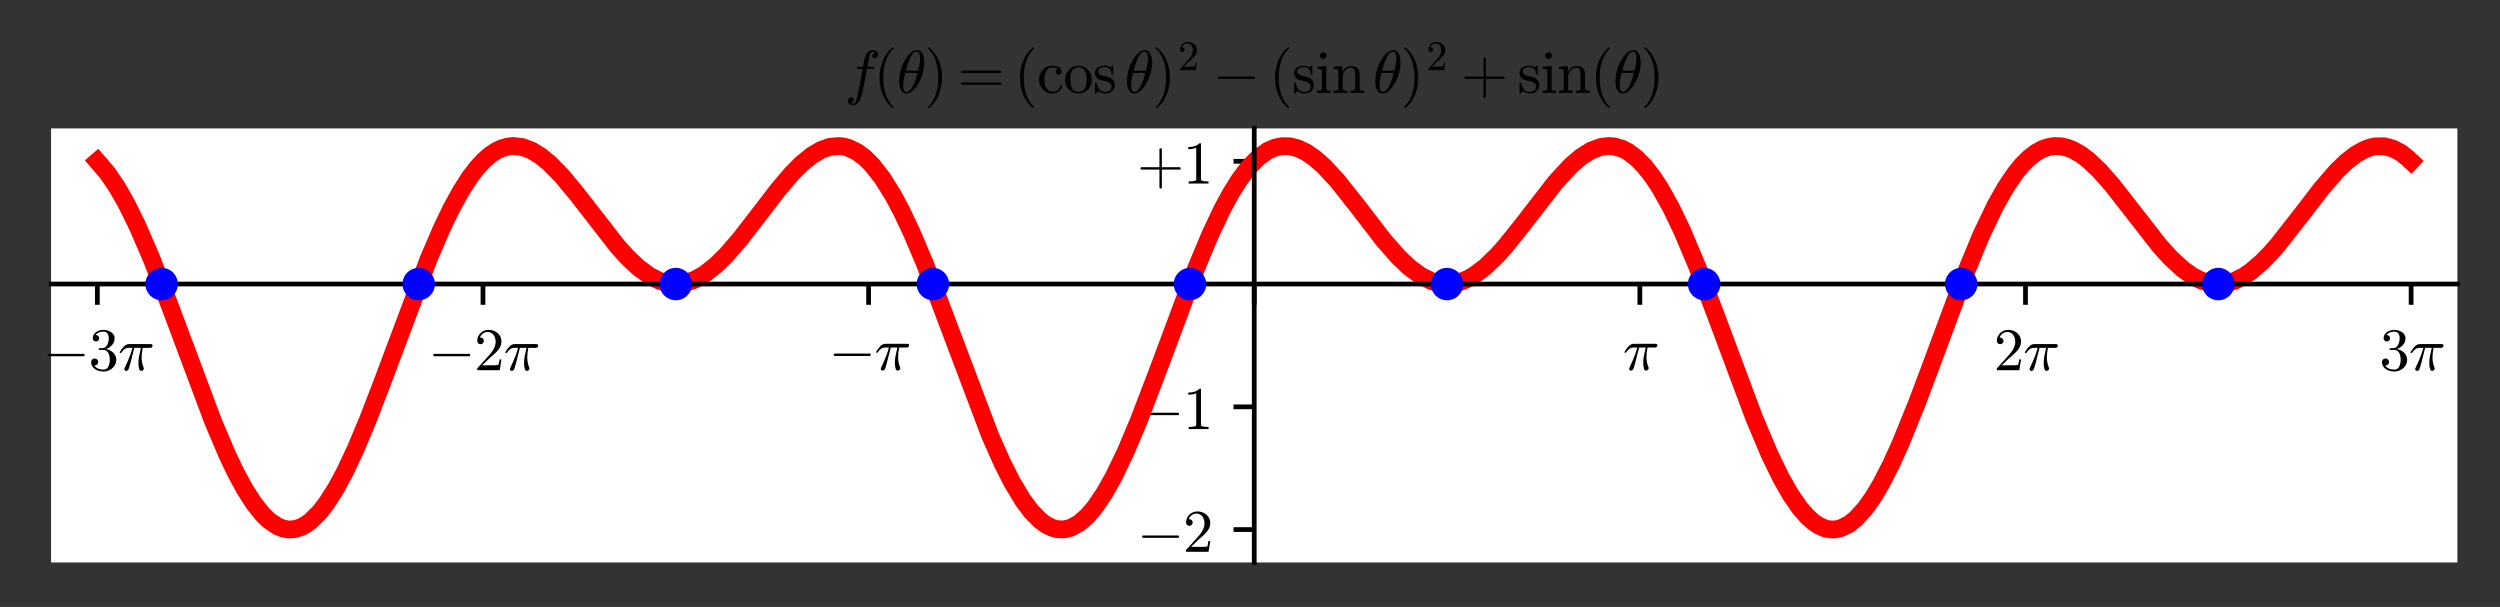 <?xml version="1.0" encoding="utf-8" standalone="no"?>
<!DOCTYPE svg PUBLIC "-//W3C//DTD SVG 1.1//EN"
  "http://www.w3.org/Graphics/SVG/1.1/DTD/svg11.dtd">
<svg xmlns:xlink="http://www.w3.org/1999/xlink" width="422.449pt" height="102.564pt" viewBox="0 0 422.449 102.564" xmlns="http://www.w3.org/2000/svg" version="1.1">
 <rect x="0" y="0" width="422.449" height="102.564" fill="#333333" stroke="none"/>
 <defs>
  <style type="text/css">*{stroke-linejoin: round; stroke-linecap: butt}</style>
 </defs>
 <g id="figure_1">
  <g id="patch_1">
   <path d="M 0 102.564 
L 422.449 102.564 
L 422.449 0 
L 0 0 
L 0 102.564 
z
" style="fill: none"/>
  </g>
  <g id="axes_1">
   <g id="patch_2">
    <path d="M 8.63 95.044 
L 415.249 95.044 
L 415.249 21.7 
L 8.63 21.7 
z
" style="fill: #ffffff"/>
   </g>
   <g id="matplotlib.axis_1">
    <g id="xtick_1">
     <g id="line2d_1">
      <defs>
       <path id="m2cd6799e1b" d="M 0 0 
L 0 3.5 
" style="stroke: #000000; stroke-width: 0.8"/>
      </defs>
      <g>
       <use xlink:href="#m2cd6799e1b" x="16.45" y="48.001" style="stroke: #000000; stroke-width: 0.8"/>
      </g>
     </g>
     <g id="text_1">
      <!-- $-3\pi$ -->
      <g transform="translate(7.2 62.599)scale(0.1 -0.1)">
       <defs>
        <path id="Cmsy10-a1" d="M 653 1472 
Q 600 1472 565 1512 
Q 531 1553 531 1600 
Q 531 1647 565 1687 
Q 600 1728 653 1728 
L 4325 1728 
Q 4375 1728 4408 1687 
Q 4441 1647 4441 1600 
Q 4441 1553 4408 1512 
Q 4375 1472 4325 1472 
L 653 1472 
z
" transform="scale(0.016)"/>
        <path id="Cmr10-33" d="M 609 494 
Q 759 275 1012 169 
Q 1266 63 1556 63 
Q 1928 63 2084 380 
Q 2241 697 2241 1100 
Q 2241 1281 2208 1462 
Q 2175 1644 2097 1800 
Q 2019 1956 1883 2050 
Q 1747 2144 1550 2144 
L 1125 2144 
Q 1069 2144 1069 2203 
L 1069 2259 
Q 1069 2309 1125 2309 
L 1478 2338 
Q 1703 2338 1851 2506 
Q 2000 2675 2069 2917 
Q 2138 3159 2138 3378 
Q 2138 3684 1994 3881 
Q 1850 4078 1556 4078 
Q 1313 4078 1091 3986 
Q 869 3894 738 3706 
Q 750 3709 759 3711 
Q 769 3713 781 3713 
Q 925 3713 1022 3613 
Q 1119 3513 1119 3372 
Q 1119 3234 1022 3134 
Q 925 3034 781 3034 
Q 641 3034 541 3134 
Q 441 3234 441 3372 
Q 441 3647 606 3850 
Q 772 4053 1033 4158 
Q 1294 4263 1556 4263 
Q 1750 4263 1965 4205 
Q 2181 4147 2356 4039 
Q 2531 3931 2642 3762 
Q 2753 3594 2753 3378 
Q 2753 3109 2633 2881 
Q 2513 2653 2303 2487 
Q 2094 2322 1844 2241 
Q 2122 2188 2372 2031 
Q 2622 1875 2773 1631 
Q 2925 1388 2925 1106 
Q 2925 753 2731 467 
Q 2538 181 2222 20 
Q 1906 -141 1556 -141 
Q 1256 -141 954 -26 
Q 653 88 461 316 
Q 269 544 269 863 
Q 269 1022 375 1128 
Q 481 1234 641 1234 
Q 744 1234 830 1186 
Q 916 1138 964 1050 
Q 1013 963 1013 863 
Q 1013 706 903 600 
Q 794 494 641 494 
L 609 494 
z
" transform="scale(0.016)"/>
        <path id="Cmmi10-bc" d="M 647 109 
Q 647 144 672 213 
Q 850 584 1004 942 
Q 1159 1300 1282 1639 
Q 1406 1978 1509 2363 
L 1100 2363 
Q 866 2363 662 2216 
Q 459 2069 325 1844 
Q 313 1819 288 1819 
L 213 1819 
Q 153 1819 153 1881 
Q 153 1894 166 1919 
Q 375 2275 614 2517 
Q 853 2759 1153 2759 
L 3475 2759 
Q 3541 2759 3587 2715 
Q 3634 2672 3634 2597 
Q 3634 2503 3567 2433 
Q 3500 2363 3406 2363 
L 2591 2363 
Q 2488 1859 2478 1381 
Q 2478 766 2694 269 
Q 2713 231 2713 191 
Q 2713 122 2672 62 
Q 2631 3 2567 -34 
Q 2503 -72 2431 -72 
Q 2263 -72 2200 203 
Q 2138 478 2138 738 
Q 2138 1103 2200 1442 
Q 2263 1781 2400 2363 
L 1703 2363 
Q 1197 313 1094 103 
Q 1003 -72 844 -72 
Q 766 -72 706 -20 
Q 647 31 647 109 
z
" transform="scale(0.016)"/>
       </defs>
       <use xlink:href="#Cmsy10-a1" transform="translate(0 0.391)"/>
       <use xlink:href="#Cmr10-33" transform="translate(77.686 0.391)"/>
       <use xlink:href="#Cmmi10-bc" transform="translate(127.686 0.391)"/>
      </g>
     </g>
    </g>
    <g id="xtick_2">
     <g id="line2d_2">
      <g>
       <use xlink:href="#m2cd6799e1b" x="81.613" y="48.001" style="stroke: #000000; stroke-width: 0.8"/>
      </g>
     </g>
     <g id="text_2">
      <!-- $-2\pi$ -->
      <g transform="translate(72.363 62.599)scale(0.1 -0.1)">
       <defs>
        <path id="Cmr10-32" d="M 319 0 
L 319 172 
Q 319 188 331 206 
L 1325 1306 
Q 1550 1550 1690 1715 
Q 1831 1881 1968 2097 
Q 2106 2313 2186 2536 
Q 2266 2759 2266 3009 
Q 2266 3272 2169 3511 
Q 2072 3750 1880 3894 
Q 1688 4038 1416 4038 
Q 1138 4038 916 3870 
Q 694 3703 603 3438 
Q 628 3444 672 3444 
Q 816 3444 917 3347 
Q 1019 3250 1019 3097 
Q 1019 2950 917 2848 
Q 816 2747 672 2747 
Q 522 2747 420 2851 
Q 319 2956 319 3097 
Q 319 3338 409 3548 
Q 500 3759 670 3923 
Q 841 4088 1055 4175 
Q 1269 4263 1509 4263 
Q 1875 4263 2190 4108 
Q 2506 3953 2690 3670 
Q 2875 3388 2875 3009 
Q 2875 2731 2753 2481 
Q 2631 2231 2440 2026 
Q 2250 1822 1953 1562 
Q 1656 1303 1563 1216 
L 838 519 
L 1453 519 
Q 1906 519 2211 526 
Q 2516 534 2534 550 
Q 2609 631 2688 1141 
L 2875 1141 
L 2694 0 
L 319 0 
z
" transform="scale(0.016)"/>
       </defs>
       <use xlink:href="#Cmsy10-a1" transform="translate(0 0.391)"/>
       <use xlink:href="#Cmr10-32" transform="translate(77.686 0.391)"/>
       <use xlink:href="#Cmmi10-bc" transform="translate(127.686 0.391)"/>
      </g>
     </g>
    </g>
    <g id="xtick_3">
     <g id="line2d_3">
      <g>
       <use xlink:href="#m2cd6799e1b" x="146.776" y="48.001" style="stroke: #000000; stroke-width: 0.8"/>
      </g>
     </g>
     <g id="text_3">
      <!-- $-\pi$ -->
      <g transform="translate(140.026 62.599)scale(0.1 -0.1)">
       <use xlink:href="#Cmsy10-a1" transform="translate(0 0.891)"/>
       <use xlink:href="#Cmmi10-bc" transform="translate(77.686 0.891)"/>
      </g>
     </g>
    </g>
    <g id="xtick_4">
     <g id="line2d_4">
      <g>
       <use xlink:href="#m2cd6799e1b" x="211.94" y="48.001" style="stroke: #000000; stroke-width: 0.8"/>
      </g>
     </g>
    </g>
    <g id="xtick_5">
     <g id="line2d_5">
      <g>
       <use xlink:href="#m2cd6799e1b" x="277.103" y="48.001" style="stroke: #000000; stroke-width: 0.8"/>
      </g>
     </g>
     <g id="text_4">
      <!-- $\pi$ -->
      <g transform="translate(274.253 62.599)scale(0.1 -0.1)">
       <use xlink:href="#Cmmi10-bc" transform="translate(0 0.891)"/>
      </g>
     </g>
    </g>
    <g id="xtick_6">
     <g id="line2d_6">
      <g>
       <use xlink:href="#m2cd6799e1b" x="342.266" y="48.001" style="stroke: #000000; stroke-width: 0.8"/>
      </g>
     </g>
     <g id="text_5">
      <!-- $2\pi$ -->
      <g transform="translate(336.916 62.599)scale(0.1 -0.1)">
       <use xlink:href="#Cmr10-32" transform="translate(0 0.391)"/>
       <use xlink:href="#Cmmi10-bc" transform="translate(50 0.391)"/>
      </g>
     </g>
    </g>
    <g id="xtick_7">
     <g id="line2d_7">
      <g>
       <use xlink:href="#m2cd6799e1b" x="407.429" y="48.001" style="stroke: #000000; stroke-width: 0.8"/>
      </g>
     </g>
     <g id="text_6">
      <!-- $3\pi$ -->
      <g transform="translate(402.079 62.599)scale(0.1 -0.1)">
       <use xlink:href="#Cmr10-33" transform="translate(0 0.391)"/>
       <use xlink:href="#Cmmi10-bc" transform="translate(50 0.391)"/>
      </g>
     </g>
    </g>
   </g>
   <g id="matplotlib.axis_2">
    <g id="ytick_1">
     <g id="line2d_8">
      <defs>
       <path id="md946934520" d="M 0 0 
L -3.5 0 
" style="stroke: #000000; stroke-width: 0.8"/>
      </defs>
      <g>
       <use xlink:href="#md946934520" x="211.94" y="89.485" style="stroke: #000000; stroke-width: 0.8"/>
      </g>
     </g>
     <g id="text_7">
      <!-- $-2$ -->
      <g transform="translate(192.14 93.284)scale(0.1 -0.1)">
       <use xlink:href="#Cmsy10-a1" transform="translate(0 0.391)"/>
       <use xlink:href="#Cmr10-32" transform="translate(77.686 0.391)"/>
      </g>
     </g>
    </g>
    <g id="ytick_2">
     <g id="line2d_9">
      <g>
       <use xlink:href="#md946934520" x="211.94" y="68.743" style="stroke: #000000; stroke-width: 0.8"/>
      </g>
     </g>
     <g id="text_8">
      <!-- $-1$ -->
      <g transform="translate(192.14 72.542)scale(0.1 -0.1)">
       <defs>
        <path id="Cmr10-31" d="M 594 0 
L 594 225 
Q 1394 225 1394 428 
L 1394 3788 
Q 1063 3628 556 3628 
L 556 3853 
Q 1341 3853 1741 4263 
L 1831 4263 
Q 1853 4263 1873 4245 
Q 1894 4228 1894 4206 
L 1894 428 
Q 1894 225 2694 225 
L 2694 0 
L 594 0 
z
" transform="scale(0.016)"/>
       </defs>
       <use xlink:href="#Cmsy10-a1" transform="translate(0 0.391)"/>
       <use xlink:href="#Cmr10-31" transform="translate(77.686 0.391)"/>
      </g>
     </g>
    </g>
    <g id="ytick_3">
     <g id="line2d_10">
      <g>
       <use xlink:href="#md946934520" x="211.94" y="27.259" style="stroke: #000000; stroke-width: 0.8"/>
      </g>
     </g>
     <g id="text_9">
      <!-- $+1$ -->
      <g transform="translate(192.14 31.058)scale(0.1 -0.1)">
       <defs>
        <path id="Cmr10-2b" d="M 481 1472 
Q 428 1472 393 1512 
Q 359 1553 359 1600 
Q 359 1647 393 1687 
Q 428 1728 481 1728 
L 2363 1728 
L 2363 3616 
Q 2363 3666 2400 3698 
Q 2438 3731 2491 3731 
Q 2538 3731 2578 3698 
Q 2619 3666 2619 3616 
L 2619 1728 
L 4500 1728 
Q 4547 1728 4581 1687 
Q 4616 1647 4616 1600 
Q 4616 1553 4581 1512 
Q 4547 1472 4500 1472 
L 2619 1472 
L 2619 -416 
Q 2619 -466 2578 -498 
Q 2538 -531 2491 -531 
Q 2438 -531 2400 -498 
Q 2363 -466 2363 -416 
L 2363 1472 
L 481 1472 
z
" transform="scale(0.016)"/>
       </defs>
       <use xlink:href="#Cmr10-2b" transform="translate(0 0.391)"/>
       <use xlink:href="#Cmr10-31" transform="translate(77.686 0.391)"/>
      </g>
     </g>
    </g>
   </g>
   <g id="line2d_11">
    <path d="M 16.45 27.259 
L 18.147 29.231 
L 19.769 31.617 
L 21.362 34.409 
L 23.226 38.186 
L 25.6 43.677 
L 28.683 51.627 
L 36.013 71.227 
L 38.421 76.888 
L 39.831 79.837 
L 41.326 82.603 
L 42.844 84.985 
L 44.362 86.894 
L 45.448 87.951 
L 46.912 88.945 
L 47.877 89.325 
L 48.843 89.481 
L 49.809 89.412 
L 50.905 89.063 
L 51.681 88.643 
L 52.458 88.081 
L 54.011 86.545 
L 55.14 85.097 
L 56.792 82.509 
L 58.362 79.579 
L 60.123 75.817 
L 62.09 71.126 
L 64.508 64.86 
L 72.432 43.754 
L 74.625 38.649 
L 76.241 35.293 
L 77.856 32.342 
L 79.364 29.989 
L 80.626 28.34 
L 81.726 27.147 
L 82.826 26.188 
L 83.83 25.518 
L 84.833 25.044 
L 85.769 24.774 
L 86.704 24.668 
L 88.279 24.846 
L 89.854 25.444 
L 91.442 26.432 
L 92.871 27.612 
L 94.957 29.744 
L 97.484 32.794 
L 104.412 41.702 
L 106.084 43.54 
L 107.917 45.258 
L 109.896 46.688 
L 111.454 47.461 
L 113.011 47.9 
L 114.543 47.992 
L 115.783 47.819 
L 117.399 47.266 
L 119.014 46.359 
L 120.956 44.839 
L 122.728 43.098 
L 125.071 40.39 
L 128.385 36.099 
L 131.422 32.141 
L 133.771 29.37 
L 135.375 27.744 
L 137.186 26.261 
L 138.835 25.3 
L 140.251 24.813 
L 141.763 24.671 
L 142.519 24.755 
L 143.338 24.966 
L 144.83 25.68 
L 146.175 26.692 
L 147.414 27.936 
L 149.141 30.155 
L 150.942 33.047 
L 152.379 35.747 
L 154.052 39.284 
L 156.185 44.314 
L 158.226 49.544 
L 167.309 73.589 
L 169.375 78.24 
L 171.049 81.534 
L 172.888 84.577 
L 174.304 86.458 
L 175.721 87.905 
L 176.78 88.688 
L 177.84 89.208 
L 178.657 89.426 
L 179.841 89.457 
L 181.026 89.15 
L 182.378 88.392 
L 183.73 87.21 
L 185.003 85.724 
L 186.609 83.364 
L 188.215 80.508 
L 190.247 76.271 
L 192.388 71.198 
L 195.628 62.725 
L 202.144 45.279 
L 204.562 39.512 
L 206.531 35.363 
L 207.983 32.682 
L 209.419 30.383 
L 210.944 28.35 
L 212.714 26.542 
L 214.257 25.462 
L 215.464 24.938 
L 216.662 24.691 
L 217.961 24.721 
L 219.334 25.072 
L 220.752 25.757 
L 222.142 26.716 
L 223.731 28.115 
L 225.971 30.532 
L 229.249 34.665 
L 233.89 40.69 
L 236.37 43.499 
L 238.072 45.113 
L 240.054 46.586 
L 241.927 47.518 
L 243.092 47.854 
L 244.257 47.996 
L 245.487 47.934 
L 246.717 47.654 
L 248.043 47.115 
L 249.172 46.469 
L 250.991 45.095 
L 253.058 43.094 
L 254.465 41.513 
L 257.146 38.164 
L 262.875 30.764 
L 265.478 27.955 
L 267.173 26.507 
L 268.837 25.456 
L 270.502 24.83 
L 271.922 24.666 
L 272.76 24.74 
L 274.098 25.129 
L 275.099 25.644 
L 276.535 26.723 
L 277.933 28.156 
L 279.32 29.944 
L 280.553 31.831 
L 282.452 35.247 
L 284.237 38.97 
L 286.847 45.149 
L 289.971 53.338 
L 296.444 70.673 
L 299.067 76.874 
L 300.985 80.808 
L 302.562 83.573 
L 304.14 85.854 
L 305.378 87.277 
L 306.387 88.184 
L 307.349 88.83 
L 308.264 89.242 
L 308.721 89.373 
L 309.522 89.482 
L 310.323 89.436 
L 311.124 89.235 
L 312.481 88.547 
L 313.626 87.632 
L 315.135 85.974 
L 316.514 84.033 
L 317.894 81.716 
L 319.555 78.473 
L 321.067 75.15 
L 323.871 68.257 
L 326.011 62.57 
L 331.807 46.963 
L 334.736 39.855 
L 337.209 34.682 
L 338.917 31.666 
L 340.535 29.276 
L 341.669 27.89 
L 342.816 26.738 
L 343.973 25.834 
L 345.054 25.224 
L 346.057 24.859 
L 347.111 24.68 
L 348.215 24.711 
L 349.271 24.941 
L 350.278 25.333 
L 351.694 26.149 
L 352.914 27.078 
L 354.794 28.86 
L 357.002 31.376 
L 359.798 34.96 
L 364.927 41.541 
L 366.792 43.597 
L 368.855 45.493 
L 370.413 46.606 
L 371.843 47.354 
L 373.452 47.86 
L 375.149 47.994 
L 376.407 47.825 
L 377.665 47.431 
L 379.213 46.648 
L 380.33 45.89 
L 382.243 44.252 
L 383.833 42.607 
L 384.979 41.291 
L 388.946 36.221 
L 392.217 31.963 
L 394.817 28.947 
L 396.457 27.356 
L 398.097 26.084 
L 399.597 25.251 
L 400.462 24.929 
L 401.326 24.732 
L 402.88 24.71 
L 404.372 25.108 
L 405.739 25.845 
L 406.866 26.726 
L 407.429 27.259 
L 407.429 27.259 
" clip-path="url(#p427e6b9fe9)" style="fill: none; stroke: #ff0000; stroke-width: 3; stroke-linecap: square"/>
   </g>
   <g id="patch_3">
    <path d="M 211.94 95.044 
L 211.94 21.7 
" style="fill: none; stroke: #000000; stroke-width: 0.8; stroke-linejoin: miter; stroke-linecap: square"/>
   </g>
   <g id="patch_4">
    <path d="M 8.63 48.001 
L 415.249 48.001 
" style="fill: none; stroke: #000000; stroke-width: 0.8; stroke-linejoin: miter; stroke-linecap: square"/>
   </g>
   <g id="text_10">
    <!-- $f(\theta) =  (\cos\theta)^2 - (\sin\theta)^2 + \sin(\theta)$ -->
    <g transform="translate(142.74 15.7)scale(0.1 -0.1)">
     <defs>
      <path id="Cmmi10-66" d="M 622 -1056 
Q 741 -1147 909 -1147 
Q 1138 -1147 1281 -641 
Q 1341 -397 1606 966 
L 1900 2534 
L 1350 2534 
Q 1288 2534 1288 2619 
Q 1313 2759 1369 2759 
L 1941 2759 
L 2016 3175 
Q 2053 3369 2084 3508 
Q 2116 3647 2152 3765 
Q 2188 3884 2259 4031 
Q 2369 4241 2555 4377 
Q 2741 4513 2956 4513 
Q 3097 4513 3230 4461 
Q 3363 4409 3447 4306 
Q 3531 4203 3531 4063 
Q 3531 3900 3423 3779 
Q 3316 3659 3163 3659 
Q 3059 3659 2986 3723 
Q 2913 3788 2913 3891 
Q 2913 4031 3008 4136 
Q 3103 4241 3244 4256 
Q 3125 4347 2950 4347 
Q 2853 4347 2767 4256 
Q 2681 4166 2656 4063 
Q 2616 3900 2478 3181 
L 2400 2759 
L 3059 2759 
Q 3122 2759 3122 2675 
Q 3119 2659 3109 2620 
Q 3100 2581 3083 2557 
Q 3066 2534 3041 2534 
L 2356 2534 
L 2059 972 
Q 2003 631 1929 279 
Q 1856 -72 1723 -442 
Q 1591 -813 1384 -1063 
Q 1178 -1313 897 -1313 
Q 681 -1313 511 -1189 
Q 341 -1066 341 -863 
Q 341 -700 445 -579 
Q 550 -459 709 -459 
Q 816 -459 887 -523 
Q 959 -588 959 -691 
Q 959 -828 857 -942 
Q 756 -1056 622 -1056 
z
" transform="scale(0.016)"/>
      <path id="Cmr10-28" d="M 1984 -1588 
Q 1628 -1306 1370 -942 
Q 1113 -578 948 -165 
Q 784 247 703 697 
Q 622 1147 622 1600 
Q 622 2059 703 2509 
Q 784 2959 951 3375 
Q 1119 3791 1378 4153 
Q 1638 4516 1984 4788 
Q 1984 4800 2016 4800 
L 2075 4800 
Q 2094 4800 2109 4783 
Q 2125 4766 2125 4744 
Q 2125 4716 2113 4703 
Q 1800 4397 1592 4047 
Q 1384 3697 1257 3301 
Q 1131 2906 1075 2482 
Q 1019 2059 1019 1600 
Q 1019 -434 2106 -1491 
Q 2125 -1509 2125 -1544 
Q 2125 -1559 2108 -1579 
Q 2091 -1600 2075 -1600 
L 2016 -1600 
Q 1984 -1600 1984 -1588 
z
" transform="scale(0.016)"/>
      <path id="Cmmi10-b5" d="M 1031 -72 
Q 741 -72 566 140 
Q 391 353 323 653 
Q 256 953 256 1247 
L 256 1253 
Q 256 1572 317 1915 
Q 378 2259 493 2601 
Q 609 2944 744 3213 
Q 838 3400 986 3631 
Q 1134 3863 1317 4064 
Q 1500 4266 1711 4389 
Q 1922 4513 2138 4513 
L 2144 4513 
Q 2375 4513 2529 4384 
Q 2684 4256 2770 4056 
Q 2856 3856 2890 3628 
Q 2925 3400 2925 3194 
Q 2925 2709 2794 2204 
Q 2663 1700 2431 1228 
Q 2344 1050 2189 809 
Q 2034 569 1861 378 
Q 1688 188 1472 58 
Q 1256 -72 1038 -72 
L 1031 -72 
z
M 1044 97 
Q 1256 97 1451 323 
Q 1647 550 1794 873 
Q 1941 1197 2052 1536 
Q 2163 1875 2216 2113 
L 909 2113 
Q 809 1709 753 1417 
Q 697 1125 697 844 
Q 697 97 1044 97 
z
M 959 2338 
L 2272 2338 
Q 2341 2619 2381 2808 
Q 2422 2997 2450 3206 
Q 2478 3416 2478 3597 
Q 2478 4347 2138 4347 
Q 1731 4347 1436 3692 
Q 1141 3038 959 2338 
z
" transform="scale(0.016)"/>
      <path id="Cmr10-29" d="M 416 -1600 
Q 359 -1600 359 -1544 
Q 359 -1516 372 -1503 
Q 1466 -434 1466 1600 
Q 1466 3634 384 4691 
Q 359 4706 359 4744 
Q 359 4766 376 4783 
Q 394 4800 416 4800 
L 475 4800 
Q 494 4800 506 4788 
Q 966 4425 1272 3906 
Q 1578 3388 1720 2800 
Q 1863 2213 1863 1600 
Q 1863 1147 1786 708 
Q 1709 269 1542 -157 
Q 1375 -584 1119 -945 
Q 863 -1306 506 -1588 
Q 494 -1600 475 -1600 
L 416 -1600 
z
" transform="scale(0.016)"/>
      <path id="Cmr10-3d" d="M 481 850 
Q 428 850 393 890 
Q 359 931 359 978 
Q 359 1031 393 1068 
Q 428 1106 481 1106 
L 4500 1106 
Q 4547 1106 4581 1068 
Q 4616 1031 4616 978 
Q 4616 931 4581 890 
Q 4547 850 4500 850 
L 481 850 
z
M 481 2094 
Q 428 2094 393 2131 
Q 359 2169 359 2222 
Q 359 2269 393 2309 
Q 428 2350 481 2350 
L 4500 2350 
Q 4547 2350 4581 2309 
Q 4616 2269 4616 2222 
Q 4616 2169 4581 2131 
Q 4547 2094 4500 2094 
L 481 2094 
z
" transform="scale(0.016)"/>
      <path id="Cmr10-63" d="M 1594 -72 
Q 1206 -72 890 129 
Q 575 331 394 667 
Q 213 1003 213 1381 
Q 213 1759 392 2106 
Q 572 2453 889 2661 
Q 1206 2869 1594 2869 
Q 1969 2869 2276 2722 
Q 2584 2575 2584 2241 
Q 2584 2116 2495 2023 
Q 2406 1931 2278 1931 
Q 2150 1931 2061 2023 
Q 1972 2116 1972 2241 
Q 1972 2353 2044 2436 
Q 2116 2519 2222 2541 
Q 2000 2681 1600 2681 
Q 1294 2681 1106 2478 
Q 919 2275 844 1975 
Q 769 1675 769 1381 
Q 769 1072 861 783 
Q 953 494 1158 305 
Q 1363 116 1672 116 
Q 1975 116 2187 302 
Q 2400 488 2478 788 
Q 2478 825 2528 825 
L 2606 825 
Q 2625 825 2640 808 
Q 2656 791 2656 769 
L 2656 750 
Q 2559 372 2271 150 
Q 1984 -72 1594 -72 
z
" transform="scale(0.016)"/>
      <path id="Cmr10-6f" d="M 1600 -72 
Q 1216 -72 887 123 
Q 559 319 368 647 
Q 178 975 178 1363 
Q 178 1656 283 1928 
Q 388 2200 583 2414 
Q 778 2628 1037 2748 
Q 1297 2869 1600 2869 
Q 1994 2869 2317 2661 
Q 2641 2453 2828 2104 
Q 3016 1756 3016 1363 
Q 3016 978 2825 648 
Q 2634 319 2307 123 
Q 1981 -72 1600 -72 
z
M 1600 116 
Q 2113 116 2284 487 
Q 2456 859 2456 1434 
Q 2456 1756 2422 1967 
Q 2388 2178 2272 2350 
Q 2200 2456 2089 2536 
Q 1978 2616 1854 2658 
Q 1731 2700 1600 2700 
Q 1400 2700 1220 2609 
Q 1041 2519 922 2350 
Q 803 2169 770 1951 
Q 738 1734 738 1434 
Q 738 1075 800 789 
Q 863 503 1052 309 
Q 1241 116 1600 116 
z
" transform="scale(0.016)"/>
      <path id="Cmr10-73" d="M 213 -19 
L 213 1025 
Q 213 1075 269 1075 
L 347 1075 
Q 384 1075 397 1025 
Q 575 97 1259 97 
Q 1563 97 1767 234 
Q 1972 372 1972 659 
Q 1972 866 1812 1011 
Q 1653 1156 1434 1209 
L 1006 1294 
Q 791 1341 614 1437 
Q 438 1534 325 1695 
Q 213 1856 213 2069 
Q 213 2350 361 2529 
Q 509 2709 746 2789 
Q 984 2869 1259 2869 
Q 1588 2869 1831 2694 
L 2016 2853 
Q 2016 2869 2047 2869 
L 2094 2869 
Q 2113 2869 2128 2851 
Q 2144 2834 2144 2816 
L 2144 1978 
Q 2144 1919 2094 1919 
L 2016 1919 
Q 1959 1919 1959 1978 
Q 1959 2313 1773 2516 
Q 1588 2719 1253 2719 
Q 966 2719 755 2612 
Q 544 2506 544 2247 
Q 544 2069 695 1955 
Q 847 1841 1050 1791 
L 1484 1709 
Q 1703 1659 1892 1540 
Q 2081 1422 2192 1240 
Q 2303 1059 2303 831 
Q 2303 600 2223 429 
Q 2144 259 2001 146 
Q 1859 34 1665 -19 
Q 1472 -72 1259 -72 
Q 859 -72 575 197 
L 341 -56 
Q 341 -72 306 -72 
L 269 -72 
Q 213 -72 213 -19 
z
" transform="scale(0.016)"/>
      <path id="Cmr10-69" d="M 197 0 
L 197 225 
Q 416 225 556 259 
Q 697 294 697 428 
L 697 2175 
Q 697 2422 601 2478 
Q 506 2534 225 2534 
L 225 2759 
L 1147 2828 
L 1147 428 
Q 1147 294 1269 259 
Q 1391 225 1594 225 
L 1594 0 
L 197 0 
z
M 469 3928 
Q 469 4069 575 4175 
Q 681 4281 819 4281 
Q 909 4281 993 4234 
Q 1078 4188 1125 4103 
Q 1172 4019 1172 3928 
Q 1172 3791 1065 3684 
Q 959 3578 819 3578 
Q 681 3578 575 3684 
Q 469 3791 469 3928 
z
" transform="scale(0.016)"/>
      <path id="Cmr10-6e" d="M 191 0 
L 191 225 
Q 409 225 550 259 
Q 691 294 691 428 
L 691 2175 
Q 691 2347 639 2423 
Q 588 2500 491 2517 
Q 394 2534 191 2534 
L 191 2759 
L 1119 2828 
L 1119 2203 
Q 1247 2478 1498 2653 
Q 1750 2828 2047 2828 
Q 2491 2828 2714 2615 
Q 2938 2403 2938 1966 
L 2938 428 
Q 2938 294 3078 259 
Q 3219 225 3438 225 
L 3438 0 
L 1972 0 
L 1972 225 
Q 2191 225 2331 259 
Q 2472 294 2472 428 
L 2472 1947 
Q 2472 2259 2381 2461 
Q 2291 2663 2009 2663 
Q 1638 2663 1398 2366 
Q 1159 2069 1159 1691 
L 1159 428 
Q 1159 294 1300 259 
Q 1441 225 1656 225 
L 1656 0 
L 191 0 
z
" transform="scale(0.016)"/>
     </defs>
     <use xlink:href="#Cmmi10-66" transform="translate(0 0.109)"/>
     <use xlink:href="#Cmr10-28" transform="translate(48.877 0.109)"/>
     <use xlink:href="#Cmmi10-b5" transform="translate(87.695 0.109)"/>
     <use xlink:href="#Cmr10-29" transform="translate(134.619 0.109)"/>
     <use xlink:href="#Cmr10-3d" transform="translate(190.996 0.109)"/>
     <use xlink:href="#Cmr10-28" transform="translate(286.24 0.109)"/>
     <use xlink:href="#Cmr10-63" transform="translate(325.059 0.109)"/>
     <use xlink:href="#Cmr10-6f" transform="translate(369.443 0.109)"/>
     <use xlink:href="#Cmr10-73" transform="translate(419.443 0.109)"/>
     <use xlink:href="#Cmmi10-b5" transform="translate(472.731 0.109)"/>
     <use xlink:href="#Cmr10-29" transform="translate(519.655 0.109)"/>
     <use xlink:href="#Cmr10-32" transform="translate(562.938 38.373)scale(0.7)"/>
     <use xlink:href="#Cmsy10-a1" transform="translate(621.874 0.109)"/>
     <use xlink:href="#Cmr10-28" transform="translate(717.118 0.109)"/>
     <use xlink:href="#Cmr10-73" transform="translate(755.936 0.109)"/>
     <use xlink:href="#Cmr10-69" transform="translate(795.34 0.109)"/>
     <use xlink:href="#Cmr10-6e" transform="translate(823.026 0.109)"/>
     <use xlink:href="#Cmmi10-b5" transform="translate(892.427 0.109)"/>
     <use xlink:href="#Cmr10-29" transform="translate(939.351 0.109)"/>
     <use xlink:href="#Cmr10-32" transform="translate(982.634 38.373)scale(0.7)"/>
     <use xlink:href="#Cmr10-2b" transform="translate(1041.57 0.109)"/>
     <use xlink:href="#Cmr10-73" transform="translate(1136.814 0.109)"/>
     <use xlink:href="#Cmr10-69" transform="translate(1176.218 0.109)"/>
     <use xlink:href="#Cmr10-6e" transform="translate(1203.904 0.109)"/>
     <use xlink:href="#Cmr10-28" transform="translate(1259.421 0.109)"/>
     <use xlink:href="#Cmmi10-b5" transform="translate(1298.24 0.109)"/>
     <use xlink:href="#Cmr10-29" transform="translate(1345.163 0.109)"/>
    </g>
   </g>
   <g id="PathCollection_1">
    <defs>
     <path id="C0_0_ee35c3038d" d="M 0 2.739 
C 0.726 2.739 1.423 2.45 1.936 1.936 
C 2.45 1.423 2.739 0.726 2.739 -0 
C 2.739 -0.726 2.45 -1.423 1.936 -1.936 
C 1.423 -2.45 0.726 -2.739 0 -2.739 
C -0.726 -2.739 -1.423 -2.45 -1.936 -1.936 
C -2.45 -1.423 -2.739 -0.726 -2.739 0 
C -2.739 0.726 -2.45 1.423 -1.936 1.936 
C -1.423 2.45 -0.726 2.739 0 2.739 
z
"/>
    </defs>
    <g clip-path="url(#p427e6b9fe9)">
     <use xlink:href="#C0_0_ee35c3038d" x="27.311" y="48.001" style="fill: #0000ff"/>
    </g>
    <g clip-path="url(#p427e6b9fe9)">
     <use xlink:href="#C0_0_ee35c3038d" x="157.637" y="48.001" style="fill: #0000ff"/>
    </g>
    <g clip-path="url(#p427e6b9fe9)">
     <use xlink:href="#C0_0_ee35c3038d" x="287.963" y="48.001" style="fill: #0000ff"/>
    </g>
    <g clip-path="url(#p427e6b9fe9)">
     <use xlink:href="#C0_0_ee35c3038d" x="70.753" y="48.001" style="fill: #0000ff"/>
    </g>
    <g clip-path="url(#p427e6b9fe9)">
     <use xlink:href="#C0_0_ee35c3038d" x="201.079" y="48.001" style="fill: #0000ff"/>
    </g>
    <g clip-path="url(#p427e6b9fe9)">
     <use xlink:href="#C0_0_ee35c3038d" x="331.405" y="48.001" style="fill: #0000ff"/>
    </g>
    <g clip-path="url(#p427e6b9fe9)">
     <use xlink:href="#C0_0_ee35c3038d" x="114.195" y="48.001" style="fill: #0000ff"/>
    </g>
    <g clip-path="url(#p427e6b9fe9)">
     <use xlink:href="#C0_0_ee35c3038d" x="244.521" y="48.001" style="fill: #0000ff"/>
    </g>
    <g clip-path="url(#p427e6b9fe9)">
     <use xlink:href="#C0_0_ee35c3038d" x="374.847" y="48.001" style="fill: #0000ff"/>
    </g>
   </g>
  </g>
 </g>
 <defs>
  <clipPath id="p427e6b9fe9">
   <rect x="8.63" y="21.7" width="406.618" height="73.344"/>
  </clipPath>
 </defs>
</svg>

